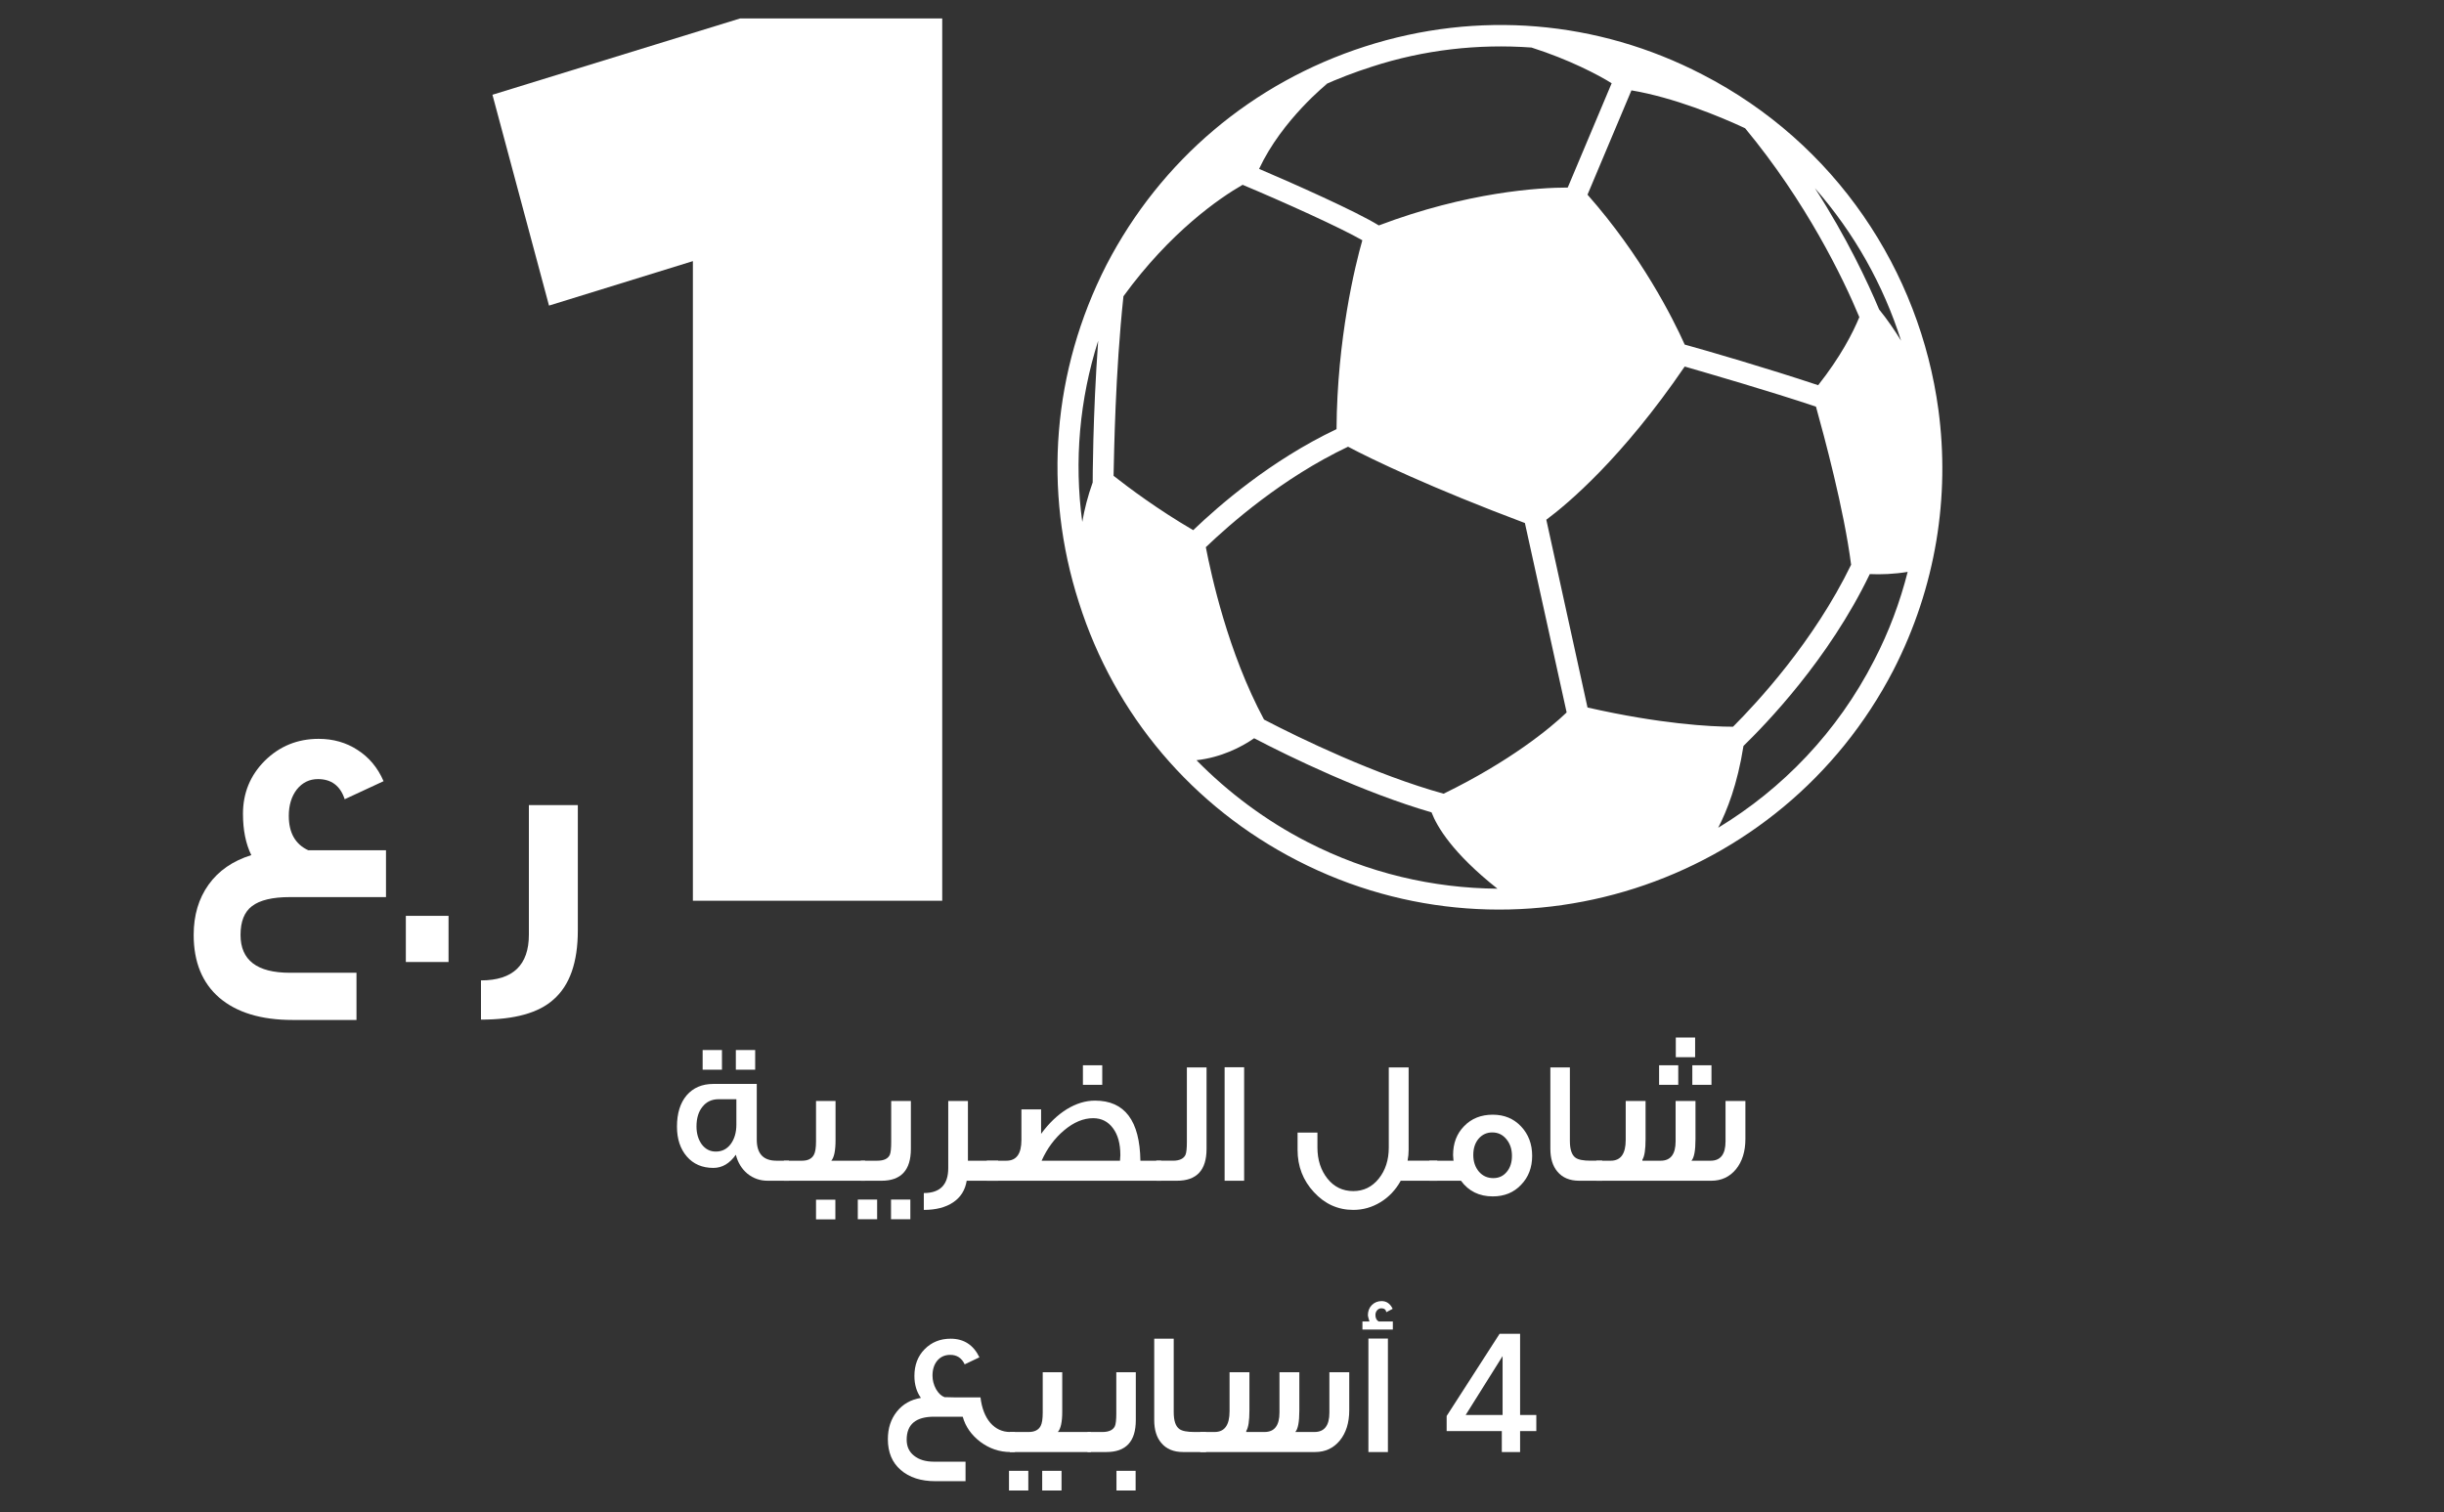<svg width="265" height="164" viewBox="0 0 265 164" fill="none" xmlns="http://www.w3.org/2000/svg">
<rect x="0" y="0" width="265" height="164" fill="#333333" stroke="none"/>
<path d="M166.581 153.458V155.207H164.822V157.478H162.84V155.207H156.858V153.57L162.598 144.656H164.822V153.458H166.581ZM162.924 147.075L158.922 153.458H162.924V147.075Z" fill="white"/>
<path d="M150.49 157.478H148.375V145.167H150.49V157.478ZM151.024 144.196H147.727V143.319H148.489C148.375 142.95 148.318 142.728 148.318 142.652C148.318 142.207 148.457 141.839 148.737 141.547C149.029 141.255 149.385 141.108 149.804 141.108C150.338 141.108 150.738 141.388 151.005 141.947L150.319 142.309C150.267 142.029 150.09 141.89 149.785 141.89C149.595 141.89 149.435 141.966 149.309 142.118C149.194 142.258 149.137 142.423 149.137 142.614C149.137 142.944 149.252 143.179 149.48 143.319H151.024V144.196Z" fill="white"/>
<path d="M130.137 155.305H131.7C132.78 155.305 133.32 154.555 133.32 153.057V148.826H135.473V152.98C135.473 154.098 135.359 154.835 135.13 155.191V155.305H137.112C138.192 155.305 138.732 154.6 138.732 153.19V148.826H140.885V152.98C140.885 154.212 140.738 154.988 140.447 155.305H142.524C143.603 155.305 144.144 154.607 144.144 153.209V148.826H146.297V152.942C146.297 154.302 145.954 155.4 145.268 156.239C144.582 157.065 143.692 157.478 142.6 157.478H130.137V155.305Z" fill="white"/>
<path d="M130.772 157.478H128.276C127.247 157.478 126.459 157.147 125.913 156.487C125.405 155.889 125.151 155.064 125.151 154.009V145.187H127.266V153.152C127.266 154.079 127.469 154.689 127.876 154.981C128.168 155.197 128.714 155.305 129.515 155.305H130.772V157.478Z" fill="white"/>
<path d="M123.154 154.028C123.154 156.327 122.093 157.478 119.972 157.478H117.914V155.305H119.533C120.232 155.305 120.683 155.096 120.886 154.676C120.988 154.435 121.039 153.978 121.039 153.304V148.826H123.154V154.028ZM123.135 161.651H121.058V159.516H123.135V161.651Z" fill="white"/>
<path d="M118.283 157.478H109.498V155.305H111.537C112.172 155.305 112.604 155.089 112.833 154.657C112.985 154.378 113.062 153.895 113.062 153.209V148.826H115.177V153.095C115.177 154.212 115.018 154.95 114.7 155.305H118.283V157.478ZM115.101 161.651H113.004V159.516H115.101V161.651ZM111.499 161.651H109.403V159.516H111.499V161.651Z" fill="white"/>
<path d="M110.048 157.478H109.552C108.371 157.478 107.285 157.109 106.294 156.372C105.316 155.622 104.68 154.714 104.388 153.647H101.282C99.3 153.647 98.309 154.479 98.309 156.144C98.309 156.88 98.576 157.458 99.11 157.878C99.643 158.309 100.367 158.526 101.282 158.526H104.693V160.641H101.434C99.847 160.641 98.589 160.234 97.661 159.421C96.734 158.621 96.27 157.509 96.27 156.086C96.27 154.905 96.594 153.907 97.242 153.095C97.89 152.282 98.76 151.786 99.853 151.608C99.383 150.948 99.148 150.153 99.148 149.226C99.148 148.045 99.516 147.08 100.253 146.33C101.003 145.568 101.943 145.187 103.073 145.187C104.509 145.187 105.55 145.86 106.198 147.206L104.598 147.969C104.28 147.283 103.759 146.94 103.035 146.94C102.451 146.94 101.981 147.149 101.625 147.568C101.282 147.988 101.11 148.528 101.11 149.188C101.11 149.696 101.238 150.186 101.492 150.656C101.758 151.113 102.07 151.405 102.425 151.532H102.711C102.826 151.532 103.092 151.539 103.512 151.551C103.931 151.551 104.287 151.551 104.579 151.551H106.313C106.453 152.72 106.808 153.641 107.38 154.314C107.964 154.975 108.682 155.305 109.533 155.305H110.048V157.478Z" fill="white"/>
<path d="M173.091 125.884H174.654C175.733 125.884 176.274 125.134 176.274 123.635V119.405H178.427V123.559C178.427 124.677 178.313 125.413 178.084 125.769V125.884H180.066C181.145 125.884 181.685 125.178 181.685 123.768V119.405H183.839V123.559C183.839 124.791 183.692 125.566 183.4 125.884H185.478C186.557 125.884 187.097 125.185 187.097 123.787V119.405H189.251V123.521C189.251 124.88 188.908 125.979 188.222 126.817C187.536 127.643 186.646 128.056 185.554 128.056H173.091V125.884ZM181.705 114.66V112.525H183.801V114.66H181.705ZM183.496 117.651V115.536H185.573V117.651H183.496ZM179.894 117.651V115.536H181.971V117.651H179.894Z" fill="white"/>
<path d="M173.726 128.055H171.23C170.201 128.055 169.414 127.724 168.867 127.064C168.359 126.467 168.104 125.641 168.104 124.587V115.764H170.22V123.729C170.22 124.656 170.423 125.266 170.829 125.558C171.122 125.774 171.668 125.882 172.468 125.882H173.726V128.055Z" fill="white"/>
<path d="M166.13 125.351C166.13 126.621 165.73 127.669 164.93 128.495C164.142 129.333 163.119 129.753 161.862 129.753C160.388 129.753 159.238 129.187 158.413 128.057H154.983V125.884H157.612L157.593 125.789C157.568 125.56 157.555 125.389 157.555 125.274C157.555 123.991 157.955 122.943 158.756 122.13C159.556 121.304 160.591 120.892 161.862 120.892C163.106 120.892 164.129 121.317 164.93 122.168C165.73 123.019 166.13 124.08 166.13 125.351ZM163.939 125.351C163.939 124.627 163.735 124.023 163.329 123.54C162.935 123.058 162.427 122.816 161.805 122.816C161.207 122.816 160.712 123.045 160.318 123.502C159.937 123.96 159.747 124.544 159.747 125.255C159.747 125.979 159.95 126.583 160.356 127.066C160.762 127.536 161.283 127.771 161.919 127.771C162.515 127.771 162.998 127.548 163.367 127.104C163.748 126.659 163.939 126.075 163.939 125.351Z" fill="white"/>
<path d="M155.844 128.055H151.88C151.334 129.046 150.603 129.82 149.689 130.379C148.774 130.938 147.789 131.218 146.735 131.218C145.071 131.218 143.648 130.576 142.466 129.293C141.285 128.023 140.694 126.492 140.694 124.701V122.833H142.848V124.453C142.848 125.787 143.21 126.911 143.934 127.826C144.658 128.728 145.592 129.179 146.735 129.179C147.853 129.179 148.774 128.728 149.498 127.826C150.222 126.924 150.584 125.8 150.584 124.453V115.764H152.737V124.701C152.737 125.095 152.699 125.488 152.623 125.882H155.844V128.055Z" fill="white"/>
<path d="M134.9 128.056H132.784V115.746H134.9V128.056Z" fill="white"/>
<path d="M130.825 124.606C130.825 126.905 129.758 128.055 127.624 128.055H125.375V125.882H127.185C127.884 125.882 128.335 125.673 128.538 125.253C128.64 125.012 128.691 124.555 128.691 123.881V115.764H130.825V124.606Z" fill="white"/>
<path d="M125.9 128.056H106.997V125.883H109.131C110.211 125.883 110.751 125.134 110.751 123.635V120.319H112.885V122.968C113.736 121.812 114.663 120.923 115.667 120.3C116.683 119.678 117.706 119.366 118.735 119.366C121.949 119.366 123.588 121.539 123.652 125.883H125.9V128.056ZM121.441 125.883L121.479 125.274C121.479 124.041 121.212 123.069 120.679 122.358C120.145 121.634 119.427 121.272 118.526 121.272C117.471 121.272 116.423 121.71 115.381 122.587C114.352 123.451 113.539 124.55 112.942 125.883H121.441ZM119.516 117.651H117.42V115.536H119.516V117.651Z" fill="white"/>
<path d="M108.229 128.056H104.818C104.652 129.072 104.163 129.853 103.35 130.399C102.537 130.946 101.477 131.219 100.168 131.219V129.39C101.934 129.39 102.817 128.488 102.817 126.684V119.404H104.951V125.883H108.229V128.056Z" fill="white"/>
<path d="M98.765 124.607C98.765 126.906 97.704 128.056 95.583 128.056H93.334V125.883H95.125C95.824 125.883 96.275 125.674 96.478 125.254C96.58 125.013 96.631 124.556 96.631 123.882V119.404H98.765V124.607ZM95.106 132.229H93.01V130.095H95.106V132.229ZM98.708 132.229H96.612V130.095H98.708V132.229Z" fill="white"/>
<path d="M90.578 132.248H88.481V130.114H90.578V132.248ZM93.798 128.056H84.994V125.883H86.976C87.598 125.883 88.024 125.667 88.253 125.235C88.405 124.956 88.481 124.473 88.481 123.787V119.404H90.597V123.673C90.597 124.791 90.444 125.528 90.139 125.883H93.798V128.056Z" fill="white"/>
<path d="M85.542 128.055H83.236C82.41 128.055 81.68 127.801 81.045 127.293C80.422 126.772 80.003 126.086 79.787 125.235C79.114 126.188 78.301 126.664 77.348 126.664C76.141 126.664 75.182 126.251 74.471 125.426C73.759 124.6 73.403 123.52 73.403 122.186C73.403 120.751 73.753 119.62 74.451 118.794C75.163 117.969 76.128 117.556 77.348 117.556H82.055V123.596C82.055 125.121 82.766 125.883 84.189 125.883H85.542V128.055ZM79.844 121.977V119.214H77.92C77.183 119.214 76.599 119.487 76.166 120.033C75.735 120.567 75.519 121.278 75.519 122.167C75.519 122.929 75.709 123.577 76.09 124.111C76.484 124.632 76.992 124.892 77.615 124.892C78.288 124.892 78.828 124.619 79.234 124.073C79.641 123.514 79.844 122.815 79.844 121.977ZM78.282 116.012H76.186V113.878H78.282V116.012ZM81.883 116.012H79.787V113.878H81.883V116.012Z" fill="white"/>
<path d="M102.164 2V97.692H75.129V28.32L59.528 33.143L53.395 10.277L80.251 2H102.164Z" fill="white"/>
<path fill-rule="evenodd" clip-rule="evenodd" d="M184.577 8.074C199.046 15.517 208.157 29.392 210.182 44.457C211.432 53.806 209.944 63.631 205.299 72.682C193.151 96.144 164.212 105.433 140.691 93.345C129.317 87.509 120.861 77.565 116.991 65.358C113.061 53.151 114.133 40.169 119.968 28.736C125.863 17.363 135.808 8.967 148.015 5.037C160.222 1.107 173.203 2.179 184.577 8.074ZM148.729 7.24C146.864 7.836 145.057 8.53 143.311 9.324C143.509 9.245 143.727 9.146 143.966 9.027C143.966 9.027 139.023 12.957 136.522 18.316C140.155 19.864 147.122 22.96 149.503 24.449C159.091 20.817 166.891 20.34 169.988 20.34L174.751 9.027C173.322 8.133 170.166 6.466 166.058 5.156C160.281 4.739 154.386 5.394 148.729 7.24ZM129.377 57.498C132.175 54.818 137.773 49.935 144.918 46.541C144.978 36.775 146.943 28.736 147.717 26.057C145.335 24.687 139.142 21.889 134.736 20.043C132.235 21.472 126.876 25.164 121.814 32.131C120.921 40.527 120.802 49.102 120.742 51.602C122.41 52.913 125.506 55.235 129.377 57.498ZM176.895 9.801L172.131 21.114C177.967 27.724 181.361 34.453 182.671 37.371C185.053 38.026 191.603 39.931 197.141 41.777C199.582 38.681 200.892 36.12 201.607 34.394C199.821 30.106 195.831 21.889 189.221 13.909C186.423 12.599 181.48 10.575 176.895 9.801ZM156.53 86.08C163.735 82.567 168.142 78.935 169.869 77.267L165.343 56.724C155.339 52.972 148.729 49.816 146.169 48.447C139.023 51.841 133.366 56.843 130.746 59.344C131.342 62.38 133.128 70.717 137.058 78.041C140.929 80.066 149.206 84.056 156.53 86.08ZM187.911 78.816C190.531 76.195 196.665 69.586 200.714 61.249C199.94 55.235 197.796 47.315 196.903 44.1C191.722 42.373 185.529 40.586 182.671 39.753C175.883 49.697 169.988 54.639 167.665 56.366L172.131 76.731C179.991 78.518 185.47 78.816 187.911 78.816ZM206.133 36.954C204.227 30.94 201.071 25.283 196.784 20.4C200.237 25.759 202.5 30.582 203.751 33.56C204.584 34.572 205.478 35.882 206.133 36.954ZM117.348 56.605C117.586 55.235 117.944 53.806 118.48 52.317C118.48 52.198 118.48 45.112 119.075 36.954C117.05 43.325 116.455 49.995 117.348 56.605ZM162.366 96.382C157.483 92.511 155.815 89.653 155.22 88.105C147.836 85.961 139.857 82.091 135.986 80.066C134.617 81.019 132.414 82.15 129.734 82.448C133.188 85.961 137.237 88.998 141.762 91.32C148.372 94.715 155.399 96.322 162.366 96.382ZM203.215 71.61C204.823 68.514 206.013 65.298 206.847 62.023C205.418 62.261 203.929 62.321 202.738 62.261C198.272 71.551 191.424 78.577 189.043 80.9C188.388 85.068 187.256 87.926 186.303 89.772C193.27 85.544 199.225 79.411 203.215 71.61Z" fill="white"/>
<path d="M62.653 100.908C62.653 104.371 61.775 106.868 60.019 108.398C58.412 109.854 55.79 110.582 52.152 110.582V106.328C55.614 106.328 57.346 104.672 57.346 101.359V87.319H62.653V100.908Z" fill="white"/>
<path d="M48.635 104.333H44.005V99.327H48.635V104.333Z" fill="white"/>
<path d="M41.853 97.294H31.427C29.544 97.294 28.177 97.62 27.324 98.273C26.496 98.9 26.081 99.942 26.081 101.397C26.081 104.132 27.863 105.5 31.427 105.5H38.654V110.619H31.728C28.315 110.619 25.668 109.816 23.785 108.21C21.928 106.604 21 104.333 21 101.397C21 99.264 21.54 97.445 22.619 95.939C23.698 94.433 25.241 93.367 27.248 92.74C26.646 91.51 26.345 90.017 26.345 88.26C26.345 86.002 27.136 84.082 28.716 82.501C30.322 80.92 32.267 80.13 34.551 80.13C36.132 80.13 37.537 80.531 38.767 81.334C40.021 82.137 40.962 83.267 41.59 84.722L37.374 86.679C36.897 85.224 35.931 84.496 34.475 84.496C33.547 84.496 32.782 84.873 32.179 85.626C31.602 86.378 31.314 87.332 31.314 88.486C31.314 90.318 32.016 91.56 33.422 92.213H41.853V97.294Z" fill="white"/>
</svg>
